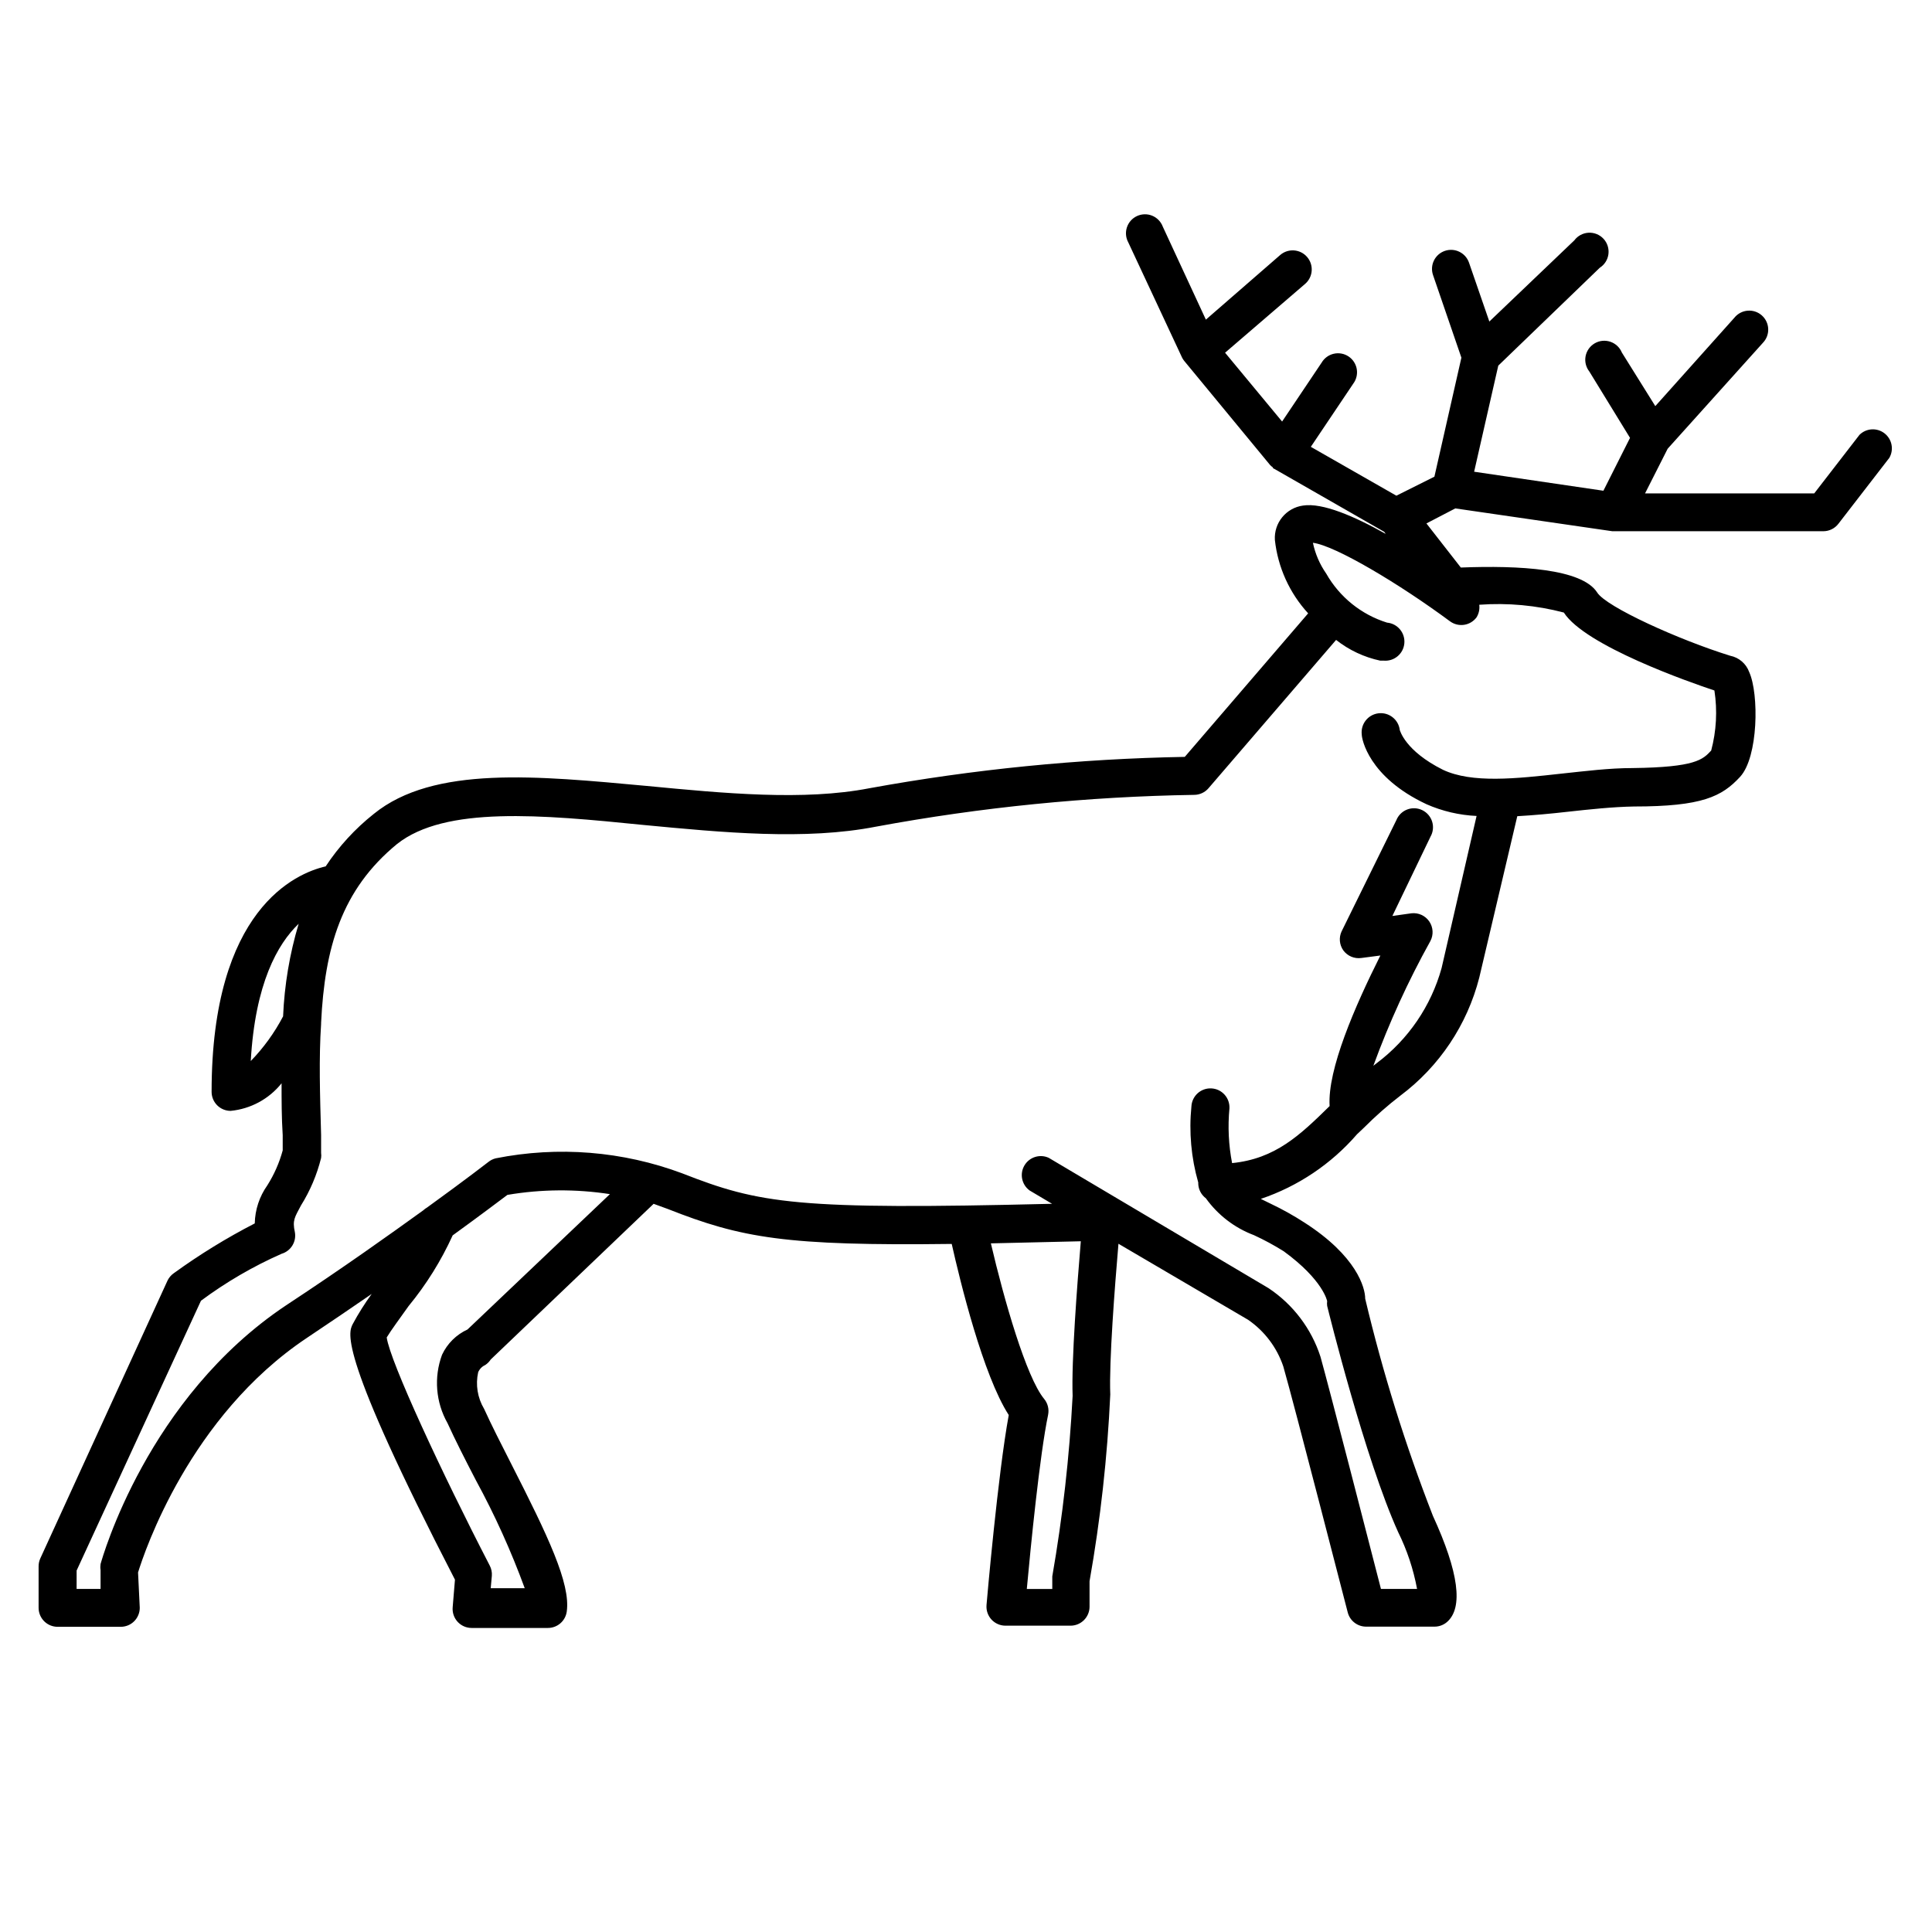 <?xml version="1.0" encoding="UTF-8"?>
<!-- Uploaded to: ICON Repo, www.svgrepo.com, Generator: ICON Repo Mixer Tools -->
<svg fill="#000000" width="800px" height="800px" version="1.1" viewBox="144 144 512 512" xmlns="http://www.w3.org/2000/svg">
 <path d="m176 575.12c1.336 0 2.617-0.527 3.562-1.473 0.945-0.945 1.477-2.227 1.477-3.562l-0.453-9.371c1.715-5.543 13.652-41.363 44.688-62.121 6.281-4.199 12.023-8.094 17.23-11.688-1.859 2.551-3.543 5.231-5.039 8.012-1.16 2.316-3.879 7.707 27.105 67.711l-0.605 7.305c-0.125 1.414 0.348 2.812 1.305 3.859 0.961 1.047 2.316 1.637 3.734 1.633h20.152c2.527 0.023 4.684-1.828 5.039-4.332 1.059-7.457-5.039-20.152-14.609-38.945-2.769-5.441-5.391-10.578-7.305-14.812h-0.004c-1.73-2.91-2.289-6.367-1.559-9.672 0.359-0.852 1.023-1.535 1.863-1.914 0.582-0.383 1.078-0.879 1.461-1.465l43.176-41.262 3.727 1.359c19.547 7.707 31.234 9.824 75.27 9.27 2.266 10.078 8.312 34.812 15.113 45.344-2.871 15.617-5.793 49.121-5.894 50.383h0.004c-0.113 1.406 0.367 2.793 1.324 3.828 0.957 1.031 2.305 1.617 3.711 1.613h17.23c1.336 0 2.617-0.531 3.562-1.477 0.945-0.945 1.477-2.227 1.477-3.562v-6.75c2.891-16.355 4.727-32.883 5.492-49.473-0.352-8.715 1.211-28.766 2.168-39.953l34.359 20.152c4.356 3 7.629 7.328 9.32 12.344 2.82 9.773 16.926 64.688 17.078 65.191 0.586 2.285 2.68 3.856 5.039 3.781h17.984c1.199 0 2.363-0.43 3.273-1.211 4.383-3.777 3.125-13.25-3.727-28.164-7.301-18.742-13.293-37.965-17.938-57.535 0-2.922-2.266-11.285-16.07-20.152-2.891-1.875-5.902-3.559-9.02-5.035l-2.57-1.258 0.004-0.004c9.871-3.336 18.672-9.25 25.492-17.129l1.863-1.762c3.016-3.031 6.231-5.859 9.621-8.465 10.332-7.742 17.711-18.781 20.91-31.289l10.074-42.773c4.383-0.25 8.816-0.656 13.25-1.16 5.945-0.656 12.043-1.309 17.684-1.41 18.035 0 23.277-2.621 28.113-7.859 4.836-5.238 5.039-21.965 2.418-27.762v0.004c-0.801-2.227-2.715-3.871-5.035-4.332-13.504-4.18-32.898-12.949-35.266-16.777-4.031-6.297-20.656-7.203-36.125-6.602l-9.117-11.688 7.656-3.981 41.613 6.047h55.922c1.562-0.004 3.031-0.73 3.981-1.965l13.504-17.48c1.262-2.188 0.707-4.969-1.289-6.508-2-1.543-4.828-1.367-6.621 0.41l-11.992 15.516h-44.836l5.996-11.84 25.191-28.012h-0.004c0.973-0.98 1.5-2.316 1.457-3.699-0.039-1.383-0.648-2.684-1.68-3.606s-2.394-1.375-3.769-1.262c-1.379 0.113-2.648 0.789-3.516 1.867l-20.957 23.426-8.867-14.207c-0.555-1.348-1.668-2.387-3.047-2.852-1.383-0.469-2.894-0.312-4.152 0.422-1.258 0.738-2.137 1.98-2.41 3.414-0.27 1.43 0.094 2.91 0.996 4.055l10.781 17.582-7.055 14.008-34.258-5.039 6.398-28.113 26.902-25.945c1.262-0.805 2.102-2.125 2.289-3.609s-0.289-2.977-1.309-4.07-2.473-1.68-3.965-1.598c-1.496 0.082-2.875 0.824-3.766 2.023l-22.52 21.512-5.394-15.617c-0.918-2.629-3.793-4.016-6.422-3.098-2.629 0.918-4.016 3.793-3.098 6.422l7.508 21.867-7.152 31.539-10.078 5.039-22.672-12.949 11.234-16.727c0.832-1.109 1.172-2.508 0.941-3.875-0.234-1.363-1.016-2.574-2.168-3.344-1.152-0.77-2.566-1.031-3.918-0.723-1.352 0.305-2.516 1.156-3.219 2.348l-10.48 15.617-15.113-18.238 21.211-18.238c2.113-1.82 2.352-5.012 0.527-7.129-1.82-2.113-5.012-2.352-7.129-0.527l-19.699 17.129-11.438-24.688h0.004c-0.504-1.301-1.52-2.34-2.812-2.863-1.293-0.523-2.746-0.484-4.012 0.102-1.266 0.586-2.231 1.672-2.668 3-0.434 1.324-0.301 2.773 0.371 3.996l14.258 30.531c0.156 0.301 0.34 0.59 0.555 0.855l22.773 27.609c0.215 0.223 0.449 0.422 0.703 0.602 0 0 0 0.301 0.402 0.402l29.121 16.68 0.402 0.555c-8.312-4.684-16.777-8.312-21.914-7.508-4.488 0.621-7.738 4.598-7.457 9.117 0.793 7.258 3.883 14.07 8.816 19.449l-32.695 38.035c-28.043 0.504-55.992 3.285-83.582 8.312-17.383 3.375-38.492 1.359-58.945-0.605-29.02-2.668-56.527-5.488-72.398 7.41-4.957 3.93-9.262 8.621-12.746 13.902-7.91 1.812-30.23 11.336-30.23 59.75v0.004c0 1.336 0.531 2.617 1.477 3.562 0.945 0.945 2.227 1.477 3.562 1.477 5.305-0.512 10.176-3.144 13.504-7.309 0 4.484 0 9.07 0.301 13.754v4.031c-0.891 3.277-2.266 6.402-4.082 9.27-2.09 2.953-3.25 6.461-3.324 10.078-7.477 3.852-14.652 8.262-21.461 13.199-0.715 0.5-1.289 1.176-1.664 1.965l-33.703 73.605c-0.305 0.664-0.461 1.387-0.457 2.117v10.984c0 1.336 0.531 2.617 1.477 3.562 0.945 0.945 2.227 1.473 3.562 1.473zm91.895-78.793c-2.973 1.363-5.363 3.738-6.75 6.699-2.207 5.965-1.672 12.602 1.461 18.137 2.016 4.434 4.684 9.672 7.508 15.113 5.016 9.207 9.344 18.773 12.945 28.617h-9.016l0.301-3.273c0.074-0.941-0.117-1.883-0.555-2.723-12.746-24.637-26.449-54.16-27.305-60.457 1.109-1.863 3.477-5.039 5.793-8.312 4.699-5.711 8.625-12.012 11.688-18.742 7.656-5.543 12.543-9.27 14.508-10.73h0.004c8.98-1.523 18.152-1.59 27.156-0.199zm154.97 65.496v-0.004c-0.02 0.27-0.02 0.539 0 0.809v2.469h-6.75c1.008-10.984 3.426-35.57 5.644-46.148h-0.004c0.309-1.5-0.078-3.055-1.055-4.234-4.734-5.742-10.629-26.301-14.105-41.211l23.832-0.555c-0.957 11.438-2.519 31.691-2.168 41.012h-0.004c-0.84 16.031-2.637 31.996-5.391 47.812zm-212.41-136.64c1.16-20.555 7.106-31.035 12.695-36.375-2.391 7.977-3.777 16.219-4.129 24.535-2.273 4.34-5.156 8.328-8.566 11.84zm-46.148 135.02 32.949-71.492c6.633-4.93 13.801-9.105 21.363-12.445 2.469-0.73 3.992-3.207 3.523-5.742-0.707-3.176 0-3.981 1.613-7.055 2.43-3.891 4.234-8.141 5.34-12.594 0.062-0.449 0.062-0.91 0-1.359v-4.734c-0.301-10.68-0.605-20.453 0-29.422v-0.301c0.957-19.801 5.34-35.266 20.152-47.41 12.746-10.078 38.188-7.758 65.141-5.039 21.16 2.016 43.023 4.133 61.816 0.453h0.004c27.797-5.144 55.973-7.961 84.238-8.414 1.473 0 2.871-0.645 3.828-1.766l33.805-39.297c3.426 2.703 7.426 4.582 11.688 5.492h0.906c2.785 0.25 5.242-1.801 5.492-4.582 0.25-2.785-1.801-5.242-4.582-5.492-6.832-2.129-12.594-6.777-16.125-13-1.711-2.457-2.91-5.231-3.523-8.16 5.945 0.754 22.922 10.883 36.324 20.809v-0.004c1.074 0.797 2.422 1.133 3.746 0.934 1.32-0.195 2.512-0.914 3.305-1.988 0.613-0.996 0.863-2.172 0.707-3.328 7.535-0.551 15.109 0.145 22.418 2.066 5.644 8.816 33.402 18.488 39.902 20.656 0.82 5.309 0.527 10.73-0.855 15.922-2.215 2.367-4.082 4.434-20.859 4.637-6.144 0-12.496 0.805-18.691 1.461-12.242 1.359-23.832 2.621-31.539-1.008-10.078-5.039-11.387-10.48-11.438-10.531h0.004c-0.336-2.785-2.859-4.769-5.644-4.434-2.781 0.332-4.766 2.859-4.434 5.641 0 1.109 1.762 11.234 17.129 18.438v0.004c4.203 1.852 8.715 2.91 13.301 3.121l-9.27 40.305c-2.789 10.066-8.828 18.922-17.18 25.191l-0.906 0.707c4.164-11.395 9.219-22.445 15.113-33.051 0.875-1.652 0.758-3.656-0.297-5.199-1.059-1.543-2.883-2.371-4.738-2.156l-5.039 0.707 10.078-20.957-0.004-0.004c0.711-1.207 0.883-2.656 0.48-3.996-0.402-1.344-1.348-2.453-2.602-3.074-1.258-0.617-2.715-0.684-4.023-0.184s-2.348 1.523-2.871 2.82l-14.508 29.473h-0.004c-0.762 1.641-0.59 3.562 0.453 5.039 1.102 1.504 2.941 2.281 4.785 2.016l5.039-0.656c-6.75 13.453-14.055 30.23-13.453 39.902-7.859 7.707-14.359 13.957-25.844 15.113-0.926-4.777-1.164-9.664-0.703-14.508 0.066-1.336-0.398-2.644-1.297-3.637-0.898-0.996-2.152-1.59-3.492-1.652-1.336-0.07-2.644 0.395-3.637 1.293-0.992 0.898-1.586 2.156-1.652 3.492-0.676 6.769-0.062 13.609 1.812 20.152v0.352c0.062 1.516 0.805 2.922 2.016 3.828 3.191 4.449 7.625 7.852 12.746 9.777 2.727 1.254 5.367 2.688 7.91 4.281 10.48 7.656 11.488 13.199 11.488 13.199-0.055 0.418-0.055 0.84 0 1.258 0.402 1.664 10.078 40.656 18.793 59.902v0.004c2.367 4.781 4.062 9.867 5.035 15.113h-9.57c-3.273-12.746-13.703-53.203-16.02-61.516-2.398-7.445-7.246-13.855-13.758-18.188l-58.289-34.562c-2.356-1.062-5.133-0.176-6.43 2.059-1.301 2.234-0.699 5.09 1.391 6.609l5.945 3.527c-67.711 1.664-77.434 0-97.992-8.062h0.004c-15.801-5.902-32.934-7.281-49.477-3.981-0.699 0.18-1.352 0.504-1.914 0.957 0 0-5.691 4.434-16.273 12.09-0.348 0.195-0.668 0.43-0.957 0.707-8.867 6.398-21.059 15.113-36.375 25.191-36.777 24.535-48.668 66.805-49.172 68.566-0.082 0.52-0.082 1.047 0 1.562v5.039h-6.348z"/>
</svg>